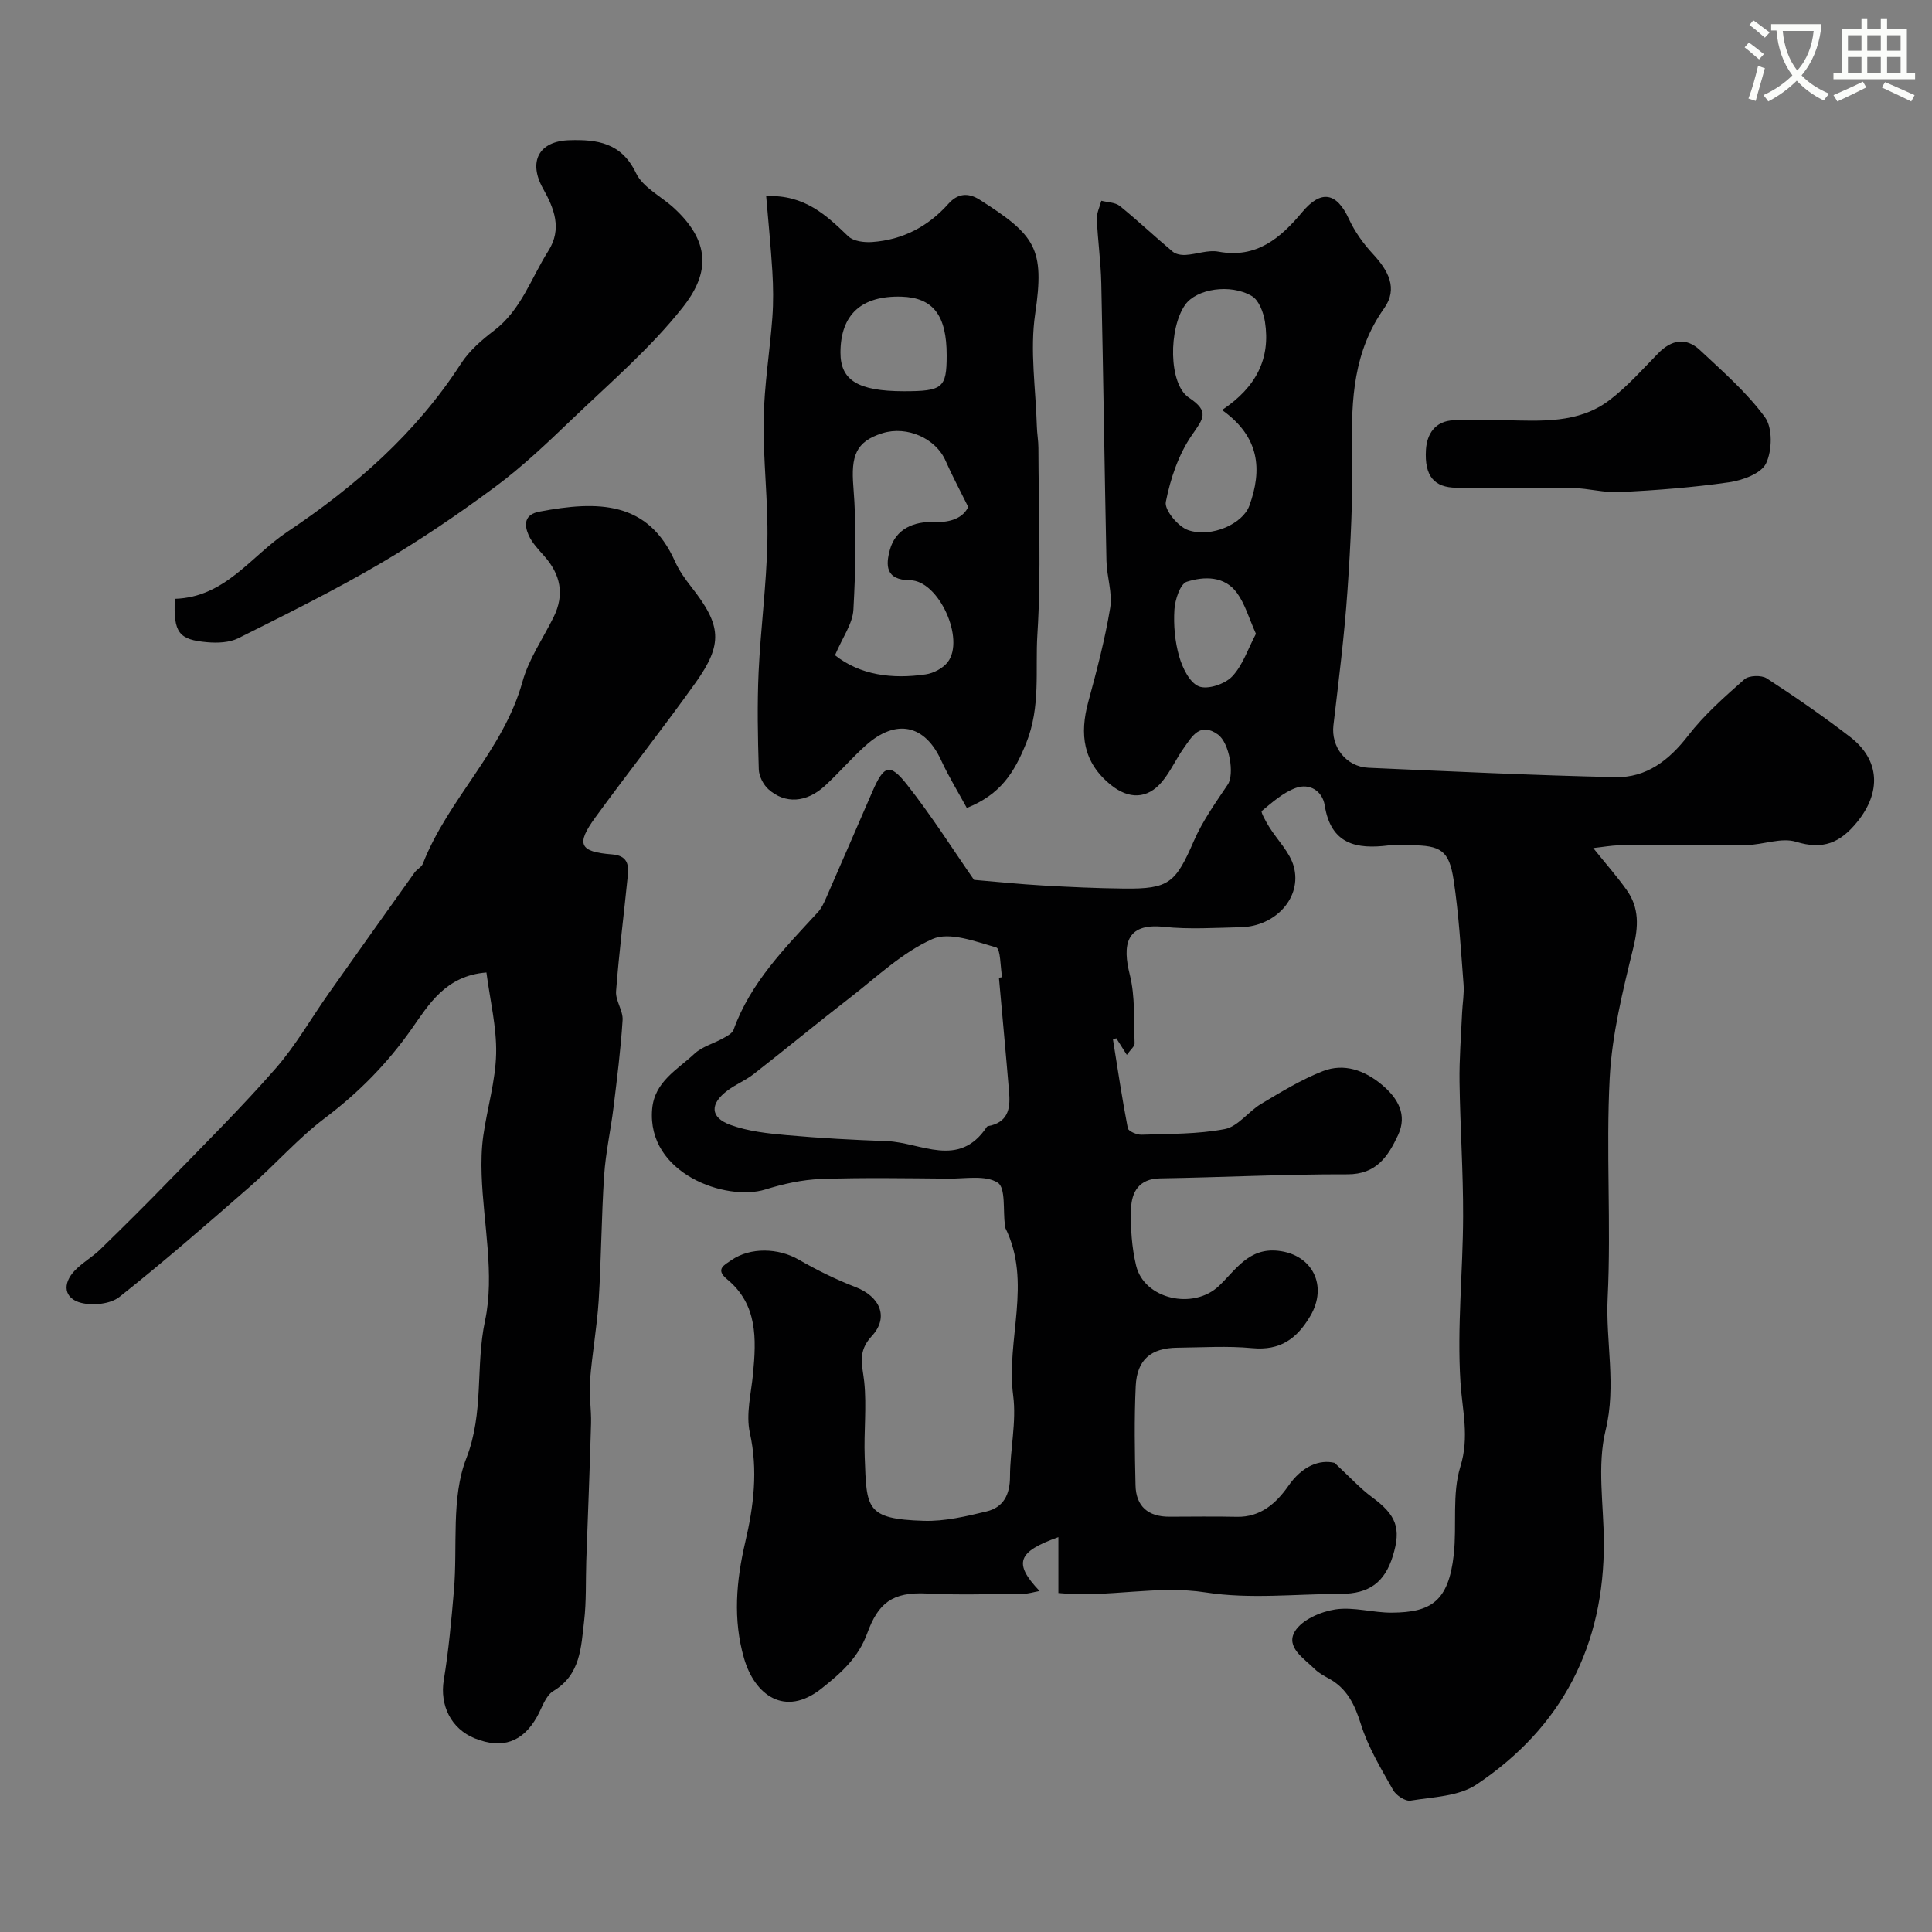 <svg enable-background="new 0 0 400 400" viewBox="0 0 400 400" xmlns="http://www.w3.org/2000/svg"><rect x="0" y="0" width="400" height="400" fill="#808080" stroke="none"/><path d="m362.1 8.8c1.1.8 2.1 1.6 3.1 2.4l-1 1.1c-1.3-1.1-2.3-2-3-2.5zm1.9 4.8c.5.2.9.4 1.4.5-.6 2.3-1.3 4.5-1.9 6.8l-1.5-.5c.8-2.1 1.4-4.3 2-6.8zm-1-9.4c1.3.9 2.4 1.8 3.4 2.5l-1 1.1c-1.4-1.2-2.4-2.1-3.2-2.6zm3.7 2.2v-1.4h10.3v1.2c-.5 3.6-1.8 6.8-4 9.4 1.5 1.6 3.4 2.8 5.7 3.8-.3.4-.7.8-1.1 1.4-2.3-1.1-4.1-2.5-5.6-4.1-1.6 1.6-3.6 3.1-5.9 4.3-.3-.5-.7-.9-1-1.3 2.4-1.1 4.4-2.5 6-4.1-1.9-2.5-3-5.6-3.3-9.3h-1.1zm8.8 0h-6.4c.3 3.3 1.3 6 3 8.2 2-2.2 3.1-5.1 3.4-8.2z" fill="#fbfcfa"/><path d="m385.3 3.8h1.3v2.2h2.8v-2.2h1.3v2.2h4.1v9.1h1.7v1.3h-16.9v-1.3h1.7v-9.1h4.1v-2.2zm.4 13.1.7 1.2c-1.8.9-3.8 1.9-6 2.9-.2-.4-.5-.8-.8-1.3 2.3-1 4.3-1.9 6.1-2.8zm-3.1-6.4h2.8v-3.2h-2.8zm0 4.6h2.8v-3.3h-2.8zm4-4.6h2.8v-3.2h-2.8zm0 4.6h2.8v-3.3h-2.8zm3.7 1.9c2.1.9 4.1 1.8 6.1 2.7l-.7 1.3c-2.2-1.1-4.2-2-6.1-2.9zm3.2-9.7h-2.8v3.2h2.8zm-2.8 7.8h2.8v-3.3h-2.8z" fill="#fbfcfa"/><g fill="#010102"><path d="m276.31 302.87c3.29 3.05 5.33 5.32 7.74 7.09 5.03 3.71 6.11 6.41 4.32 12.2-1.69 5.46-4.9 7.82-10.75 7.83-9.33.02-18.84 1.13-27.95-.29-10.18-1.59-20.08 1.14-30.54.12 0-3.91 0-7.66 0-11.57-8.5 3.02-9.36 5.4-3.9 11.15-1.31.24-2.32.57-3.33.57-6.67.05-13.35.3-19.99-.05-7.2-.37-10.09 2.02-12.35 8.21-1.88 5.15-5.45 8.27-9.51 11.49-7.58 5.99-13.82 1.29-16.01-6.3-2.31-8.02-1.62-16.01.26-24.05 1.74-7.43 2.67-14.86.95-22.62-.85-3.84.27-8.15.66-12.23.68-7.22.97-14.33-5.37-19.56-2.53-2.09-.56-2.96.87-3.95 3.96-2.74 9.77-2.53 13.95-.12 3.76 2.17 7.71 4.12 11.76 5.68 5.04 1.94 7.02 6.23 3.36 10.17-3.02 3.25-1.92 6-1.55 9.46.53 5.13-.1 10.37.1 15.54.4 10.63.11 12.86 12.25 13.23 4.31.13 8.74-.92 12.99-1.95 3.49-.84 4.84-3.49 4.84-7.21.01-5.6 1.37-11.3.66-16.76-1.52-11.57 3.97-23.44-1.64-34.75-.07-.14-.05-.32-.07-.49-.42-3.08.2-7.77-1.49-8.85-2.54-1.62-6.69-.81-10.16-.84-8.83-.07-17.67-.24-26.49.08-3.85.14-7.77 1.02-11.47 2.17-8.09 2.52-24.57-3.26-23.43-16.65.48-5.68 5.23-8.15 8.75-11.45 1.59-1.49 3.98-2.11 5.95-3.21.81-.45 1.89-1.01 2.16-1.77 3.51-9.78 10.64-16.92 17.44-24.31.75-.81 1.25-1.9 1.7-2.92 3.22-7.35 6.4-14.71 9.6-22.07 2.37-5.45 3.59-5.97 7.13-1.49 5.22 6.62 9.74 13.78 13.91 19.77 4.71.39 9.45.89 14.21 1.16 5.61.32 11.22.58 16.84.64 9.33.1 10.67-1.14 14.47-9.87 1.8-4.14 4.5-7.91 7.03-11.69 1.39-2.08.36-8.62-2.07-10.35-3.71-2.63-5.34.42-7.04 2.8-1.61 2.25-2.74 4.86-4.5 6.97-3.07 3.68-6.93 3.66-10.63.66-5.75-4.66-6.48-10.46-4.65-17.19 1.74-6.42 3.45-12.88 4.53-19.43.51-3.12-.7-6.48-.77-9.74-.4-19.18-.65-38.36-1.07-57.53-.1-4.42-.73-8.83-.92-13.26-.05-1.24.6-2.52.93-3.78 1.29.34 2.88.32 3.83 1.09 3.75 3.04 7.26 6.37 10.97 9.47.64.54 1.79.72 2.68.66 2.27-.14 4.62-1.08 6.76-.68 7.9 1.47 12.85-2.81 17.37-8.21 3.9-4.66 7.11-4.06 9.64 1.43 1.21 2.63 2.98 5.11 4.96 7.24 3.16 3.41 5.29 7.13 2.33 11.29-6.31 8.89-6.82 18.79-6.62 29.15.19 9.76-.29 19.55-.96 29.3-.64 9.32-1.82 18.6-2.91 27.88-.52 4.42 2.6 8.58 7.28 8.78 17.03.75 34.06 1.56 51.1 1.94 6.42.14 11.11-3.48 15.07-8.61 3.33-4.32 7.53-8.01 11.64-11.64.93-.82 3.53-.91 4.63-.2 5.88 3.82 11.66 7.82 17.22 12.09 6.29 4.83 6.49 11.52 1.48 17.67-3.51 4.31-7.05 5.79-12.64 4.07-3.05-.94-6.79.62-10.23.68-8.83.13-17.67.02-26.5.07-1.55.01-3.09.32-5.26.55 2.68 3.34 4.95 5.9 6.92 8.68 2.65 3.72 2.45 7.61 1.35 12.08-2.16 8.83-4.39 17.83-4.86 26.84-.79 15.12.32 30.35-.42 45.48-.45 9.14 1.85 18.12-.43 27.48-1.78 7.28-.4 15.34-.36 23.05.12 21.44-8.63 38.42-26.37 50.28-3.67 2.46-9.01 2.57-13.65 3.33-1.09.18-2.99-1.08-3.61-2.19-2.47-4.39-5.15-8.8-6.64-13.54-1.3-4.15-2.89-7.53-6.77-9.61-1-.54-2.03-1.12-2.83-1.91-2.24-2.21-6.09-4.55-4.07-7.83 1.47-2.38 5.33-4.05 8.35-4.51 3.79-.57 7.83.71 11.75.67 7.98-.07 11.7-2.25 12.77-12.05.66-6.06-.39-12.52 1.36-18.17 1.92-6.21.39-11.61.02-17.52-.72-11.37.52-22.85.55-34.29.03-9.27-.61-18.53-.74-27.8-.07-4.78.32-9.58.53-14.36.09-1.98.46-3.98.3-5.93-.56-7.2-.97-14.43-2.05-21.55-.93-6.16-2.67-7.19-8.93-7.21-1.5 0-3.02-.16-4.5.03-6.69.84-11.98-.2-13.26-8.28-.48-3.01-3.14-4.65-6-3.61-2.6.95-4.85 2.96-7.04 4.77-.24.2.86 2.2 1.52 3.26 1.7 2.76 4.29 5.24 5.11 8.23 1.75 6.39-3.75 12.41-10.96 12.57-5.33.12-10.71.48-15.99-.08-7.91-.85-8.51 3.9-7 9.9 1.14 4.54.82 9.46 1 14.22.02.63-.83 1.28-1.61 2.39-.87-1.38-1.53-2.41-2.18-3.44-.23.09-.46.18-.69.26.98 6.13 1.89 12.27 3.07 18.36.12.63 1.87 1.38 2.84 1.35 5.77-.2 11.63-.09 17.25-1.17 2.73-.53 4.88-3.65 7.52-5.22 4.14-2.47 8.31-5.03 12.77-6.77 4.4-1.72 8.66-.17 12.23 2.82 3.28 2.74 5.33 6.18 3.34 10.43-2.04 4.34-4.44 8.13-10.48 8.11-12.93-.04-25.87.63-38.8.84-4.38.07-5.89 2.85-6 6.32-.12 3.9.14 7.94 1.05 11.73 1.66 6.98 11.86 9.26 17.17 4.2 3.49-3.33 6.16-7.92 12.23-7.26 7.17.78 10.34 7.3 6.65 13.53-2.81 4.74-6.25 7.17-12.02 6.63-5.12-.49-10.32-.14-15.49-.09-5.45.05-8.36 2.46-8.62 7.94-.32 6.84-.2 13.71-.04 20.56.1 4.37 2.64 6.5 7 6.49 4.67-.01 9.33-.08 14 .02 4.89.1 8.13-2.83 10.58-6.31 2.92-4.26 6.56-5.6 9.63-4.86zm-69.49-100.45c.22-.03.44-.06.66-.1-.38-2.14-.31-5.89-1.23-6.16-4.31-1.24-9.68-3.3-13.2-1.74-6.26 2.78-11.53 7.86-17.08 12.15-6.7 5.18-13.23 10.58-19.91 15.79-1.66 1.3-3.69 2.12-5.39 3.38-3.73 2.76-3.7 5.6.54 7.15 3.67 1.34 7.74 1.78 11.68 2.13 6.89.62 13.81.99 20.73 1.24 7.04.26 14.9 5.79 20.69-2.95.14-.21.61-.21.92-.3 3.76-1.02 3.94-3.97 3.68-7.05-.65-7.84-1.39-15.69-2.09-23.54zm46.19-117.53c7.14-4.75 10.06-10.71 8.89-18.25-.3-1.92-1.24-4.47-2.71-5.34-4.53-2.66-11.49-1.45-13.79 1.77-3.48 4.88-3.5 16.44.75 19.26 4.35 2.89 2.98 4.33.61 7.77-2.76 4-4.44 9.01-5.39 13.82-.33 1.66 2.58 5.16 4.66 5.85 4.86 1.61 11.27-1.35 12.63-5.05 2.71-7.46 2.18-14.26-5.65-19.83zm7.02 46.33c-1.46-3.26-2.26-6.16-3.91-8.44-2.59-3.58-6.82-3.47-10.4-2.34-1.37.43-2.44 3.71-2.57 5.76-.2 3.22.1 6.62.99 9.72.67 2.35 2.16 5.42 4.08 6.19 1.81.72 5.37-.47 6.87-2.04 2.21-2.31 3.28-5.71 4.94-8.85z"/><path d="m100.71 201.34c-8.48.66-11.98 6.71-15.46 11.65-5.1 7.25-11.01 13.24-18.04 18.54-5.52 4.17-10.14 9.5-15.38 14.07-8.91 7.79-17.84 15.57-27.11 22.92-1.86 1.47-5.46 1.83-7.89 1.23-3.57-.88-3.99-3.92-1.36-6.68 1.57-1.65 3.65-2.8 5.29-4.4 4.85-4.72 9.65-9.48 14.36-14.34 7.39-7.62 14.95-15.11 21.93-23.1 4.16-4.75 7.34-10.36 11-15.55 5.91-8.37 11.85-16.71 17.8-25.05.48-.67 1.42-1.09 1.7-1.81 5.24-13.43 16.67-23.44 20.62-37.67 1.3-4.7 4.25-8.94 6.45-13.39 2.31-4.68 1.44-8.85-1.97-12.67-1.19-1.34-2.5-2.71-3.21-4.31-.95-2.16-.9-4.26 2.22-4.85 12.19-2.31 22.5-2.21 28.09 10.3.85 1.91 2.12 3.68 3.42 5.34 6.18 7.87 6.58 11.72.86 19.75-6.74 9.45-13.95 18.55-20.78 27.93-4.03 5.54-3.3 7.11 3.44 7.64 3.14.24 3.53 2 3.29 4.37-.8 7.99-1.82 15.96-2.43 23.97-.15 1.94 1.48 4.02 1.35 5.97-.38 6.05-1.15 12.07-1.88 18.09-.58 4.71-1.63 9.37-1.94 14.09-.57 8.61-.59 17.25-1.13 25.86-.35 5.54-1.36 11.04-1.79 16.58-.23 2.95.29 5.94.21 8.91-.26 9.49-.66 18.97-.99 28.46-.14 4.16.04 8.36-.45 12.48-.64 5.37-.7 11.04-6.38 14.45-1.61.97-2.33 3.47-3.37 5.32-2.94 5.24-7.18 6.74-12.83 4.49-4.99-1.99-7.32-6.89-6.47-12.08 1.01-6.13 1.57-12.35 2.1-18.55.79-9.19-.63-19.17 2.57-27.38 3.71-9.51 1.86-19.06 3.87-28.47 2.04-9.57-.35-20.08-.7-30.19-.09-2.7-.04-5.45.34-8.12.81-5.69 2.53-11.32 2.66-17 .12-5.5-1.27-11.1-2.01-16.8z"/><path d="m158.63 40.6c7.96-.33 12.44 3.95 17 8.33 1.07 1.03 3.3 1.3 4.95 1.18 6.31-.45 11.56-3.19 15.8-7.94 1.85-2.07 3.99-2.39 6.47-.81 11.57 7.37 13.47 10.07 11.47 23.63-1.12 7.59.13 15.54.35 23.32.04 1.48.32 2.96.32 4.44.03 12.86.6 25.76-.21 38.58-.47 7.44.73 14.93-2.32 22.53-2.48 6.15-5.32 10.62-12.29 13.42-1.75-3.22-3.76-6.49-5.35-9.94-3.38-7.31-9.29-8.6-15.53-3.05-2.98 2.65-5.58 5.73-8.53 8.43-3.79 3.47-8.2 3.77-11.64.71-1.08-.96-1.98-2.72-2.02-4.15-.21-6.7-.34-13.42-.04-20.11.42-9.04 1.63-18.04 1.82-27.08.17-8.42-.91-16.86-.77-25.27.11-7.04 1.28-14.06 1.8-21.1.23-3.15.19-6.33 0-9.49-.32-5.25-.85-10.48-1.28-15.63zm14.25 95.06c5.19 4.11 11.81 4.99 18.79 3.96 1.63-.24 3.55-1.26 4.54-2.53 3.65-4.74-1.83-16.91-7.8-16.96-5.19-.04-5-3.23-4.18-6.27 1.19-4.39 5-5.94 9.18-5.78 3.56.14 6.02-.94 7.05-3.12-1.82-3.69-3.38-6.57-4.69-9.57-2.02-4.62-7.97-7.29-13.07-5.7-5.56 1.73-6.52 4.77-6.02 11.05.68 8.45.47 17.01.01 25.48-.16 2.92-2.24 5.72-3.81 9.44zm23.12-62.07c.01-8.31-2.81-11.97-9.36-12.17-8.29-.24-12.6 3.7-12.63 11.54-.02 5.78 3.63 8.02 13.07 8.04 8.08.01 8.92-.68 8.92-7.41z"/><path d="m36.2 123.98c10.42-.32 15.73-8.82 23.22-13.83 14.14-9.46 26.7-20.43 36.03-34.88 1.71-2.65 4.29-4.89 6.84-6.83 5.63-4.28 7.67-10.87 11.23-16.48 2.93-4.6 1.19-8.86-1.09-12.92-3.1-5.52-.92-9.82 5.42-10.01 5.73-.18 10.8.47 13.83 6.81 1.44 3 5.27 4.83 7.92 7.29 8.21 7.59 6.72 14.22 1.75 20.51-6.7 8.48-15.08 15.65-22.93 23.17-5.1 4.89-10.26 9.81-15.93 14.01-7.71 5.71-15.69 11.13-23.97 15.97-9.48 5.55-19.36 10.43-29.19 15.35-1.82.91-4.28 1.01-6.38.83-5.97-.51-7.06-1.98-6.75-8.99z"/><path d="m311.47 87c7.55.14 15.31.75 21.76-4.16 3.68-2.8 6.81-6.34 10.06-9.67 2.77-2.84 5.77-3.39 8.67-.68 4.71 4.42 9.69 8.74 13.46 13.9 1.61 2.2 1.49 6.92.22 9.56-1 2.09-4.86 3.5-7.64 3.9-7.47 1.08-15.03 1.64-22.58 2.04-3.24.17-6.52-.79-9.79-.85-8.02-.14-16.05-.01-24.08-.06-4.57-.03-6.66-2.35-6.32-7.87.2-3.21 1.85-5.95 5.75-6.1.33-.01.67-.01 1-.01z"/></g></svg>